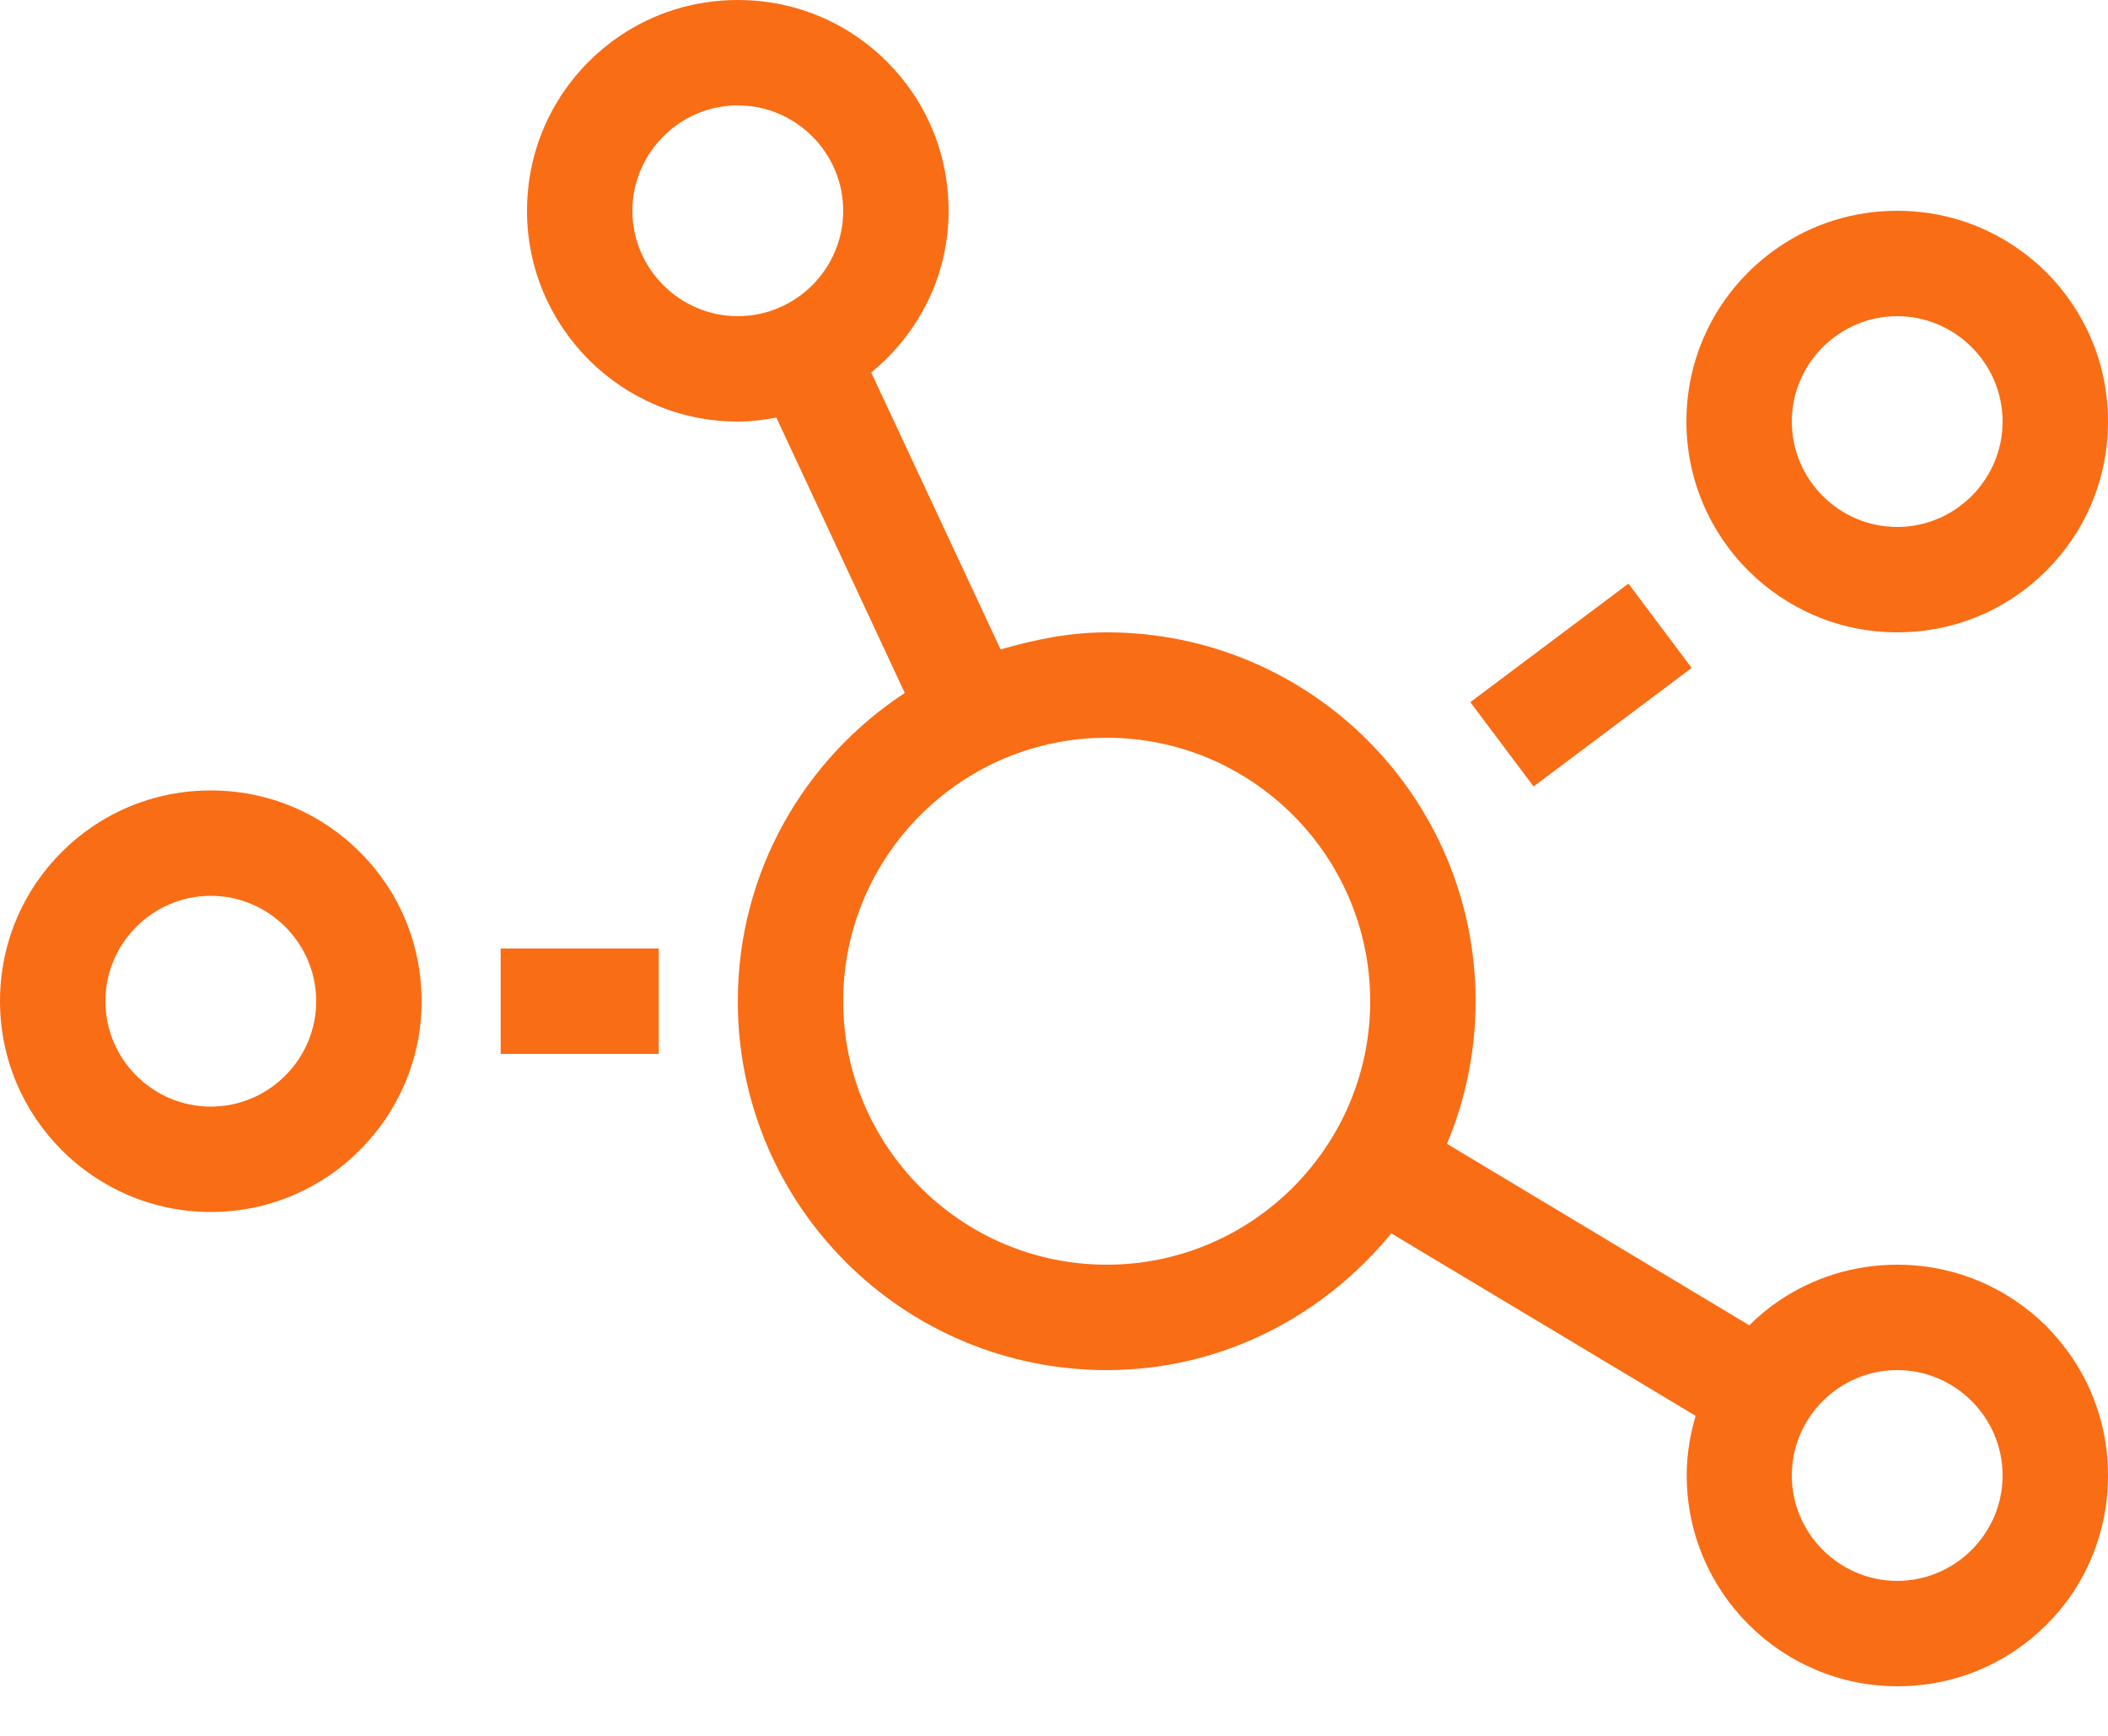 <svg width="34" height="28" viewBox="0 0 34 28" fill="none" xmlns="http://www.w3.org/2000/svg">
<path d="M27.285 10.774L26.265 9.414L23.715 11.326L24.735 12.686L27.285 10.774ZM30.6 10.2C31.307 10.2 31.96 9.988 32.502 9.621C32.863 9.377 33.177 9.063 33.421 8.702C33.788 8.16 34 7.507 34 6.8C34 6.093 33.788 5.44 33.421 4.898C33.299 4.718 33.161 4.548 33.007 4.393C32.852 4.239 32.682 4.101 32.502 3.979C31.96 3.612 31.307 3.4 30.6 3.4C29.893 3.4 29.24 3.612 28.698 3.979C28.337 4.223 28.023 4.537 27.779 4.898C27.413 5.44 27.2 6.093 27.2 6.8C27.2 8.675 28.725 10.2 30.6 10.2ZM30.6 5.1C31.535 5.1 32.3 5.865 32.3 6.8C32.3 7.735 31.535 8.5 30.6 8.5C29.665 8.5 28.9 7.735 28.9 6.8C28.9 5.865 29.665 5.1 30.6 5.1ZM5.302 13.329C4.76 12.963 4.107 12.75 3.4 12.75C2.693 12.75 2.04 12.963 1.498 13.329C1.137 13.573 0.823 13.887 0.579 14.248C0.212 14.79 0 15.443 0 16.15C0 18.025 1.525 19.55 3.4 19.55C5.275 19.55 6.8 18.025 6.8 16.15C6.8 15.443 6.588 14.79 6.221 14.248C5.977 13.887 5.663 13.573 5.302 13.329ZM3.4 17.85C2.465 17.85 1.7 17.085 1.7 16.15C1.7 15.215 2.465 14.45 3.4 14.45C4.335 14.45 5.1 15.215 5.1 16.15C5.1 17.085 4.335 17.85 3.4 17.85ZM8.075 17H10.625V15.3H8.075V17ZM33.007 21.393C32.852 21.239 32.682 21.101 32.502 20.979C31.96 20.613 31.307 20.4 30.6 20.4C29.893 20.4 29.24 20.613 28.698 20.979C28.523 21.096 28.363 21.229 28.215 21.378L23.338 18.45C23.635 17.744 23.8 16.963 23.8 16.15C23.8 12.862 21.138 10.2 17.85 10.2C17.25 10.2 16.687 10.317 16.139 10.476L14.052 6.008C14.811 5.387 15.3 4.457 15.3 3.4C15.3 2.693 15.088 2.04 14.721 1.498C14.477 1.137 14.163 0.823 13.802 0.579C13.26 0.212 12.607 0 11.9 0C11.193 0 10.54 0.212 9.998 0.579C9.637 0.823 9.323 1.137 9.079 1.498C8.713 2.04 8.5 2.693 8.5 3.4C8.5 5.275 10.025 6.8 11.9 6.8C12.113 6.8 12.32 6.773 12.522 6.736L14.593 11.178C12.973 12.24 11.9 14.068 11.9 16.15C11.9 19.438 14.562 22.1 17.85 22.1C19.709 22.1 21.346 21.229 22.44 19.895L27.349 22.838C27.258 23.147 27.205 23.465 27.205 23.8C27.205 25.675 28.73 27.2 30.605 27.2C31.312 27.2 31.965 26.988 32.507 26.621C32.868 26.377 33.182 26.063 33.426 25.702C33.788 25.16 34 24.507 34 23.8C34 23.093 33.788 22.44 33.421 21.898C33.299 21.718 33.155 21.547 33.007 21.393ZM11.9 5.1C10.965 5.1 10.2 4.335 10.2 3.4C10.2 2.465 10.965 1.7 11.9 1.7C12.835 1.7 13.6 2.465 13.6 3.4C13.6 4.335 12.835 5.1 11.9 5.1ZM17.85 20.4C15.507 20.4 13.6 18.493 13.6 16.15C13.6 13.807 15.507 11.9 17.85 11.9C20.193 11.9 22.1 13.807 22.1 16.15C22.1 18.493 20.193 20.4 17.85 20.4ZM30.6 25.5C29.665 25.5 28.9 24.735 28.9 23.8C28.9 22.865 29.665 22.1 30.6 22.1C31.535 22.1 32.3 22.865 32.3 23.8C32.3 24.735 31.535 25.5 30.6 25.5Z" fill="#F96D15"/>
</svg>
